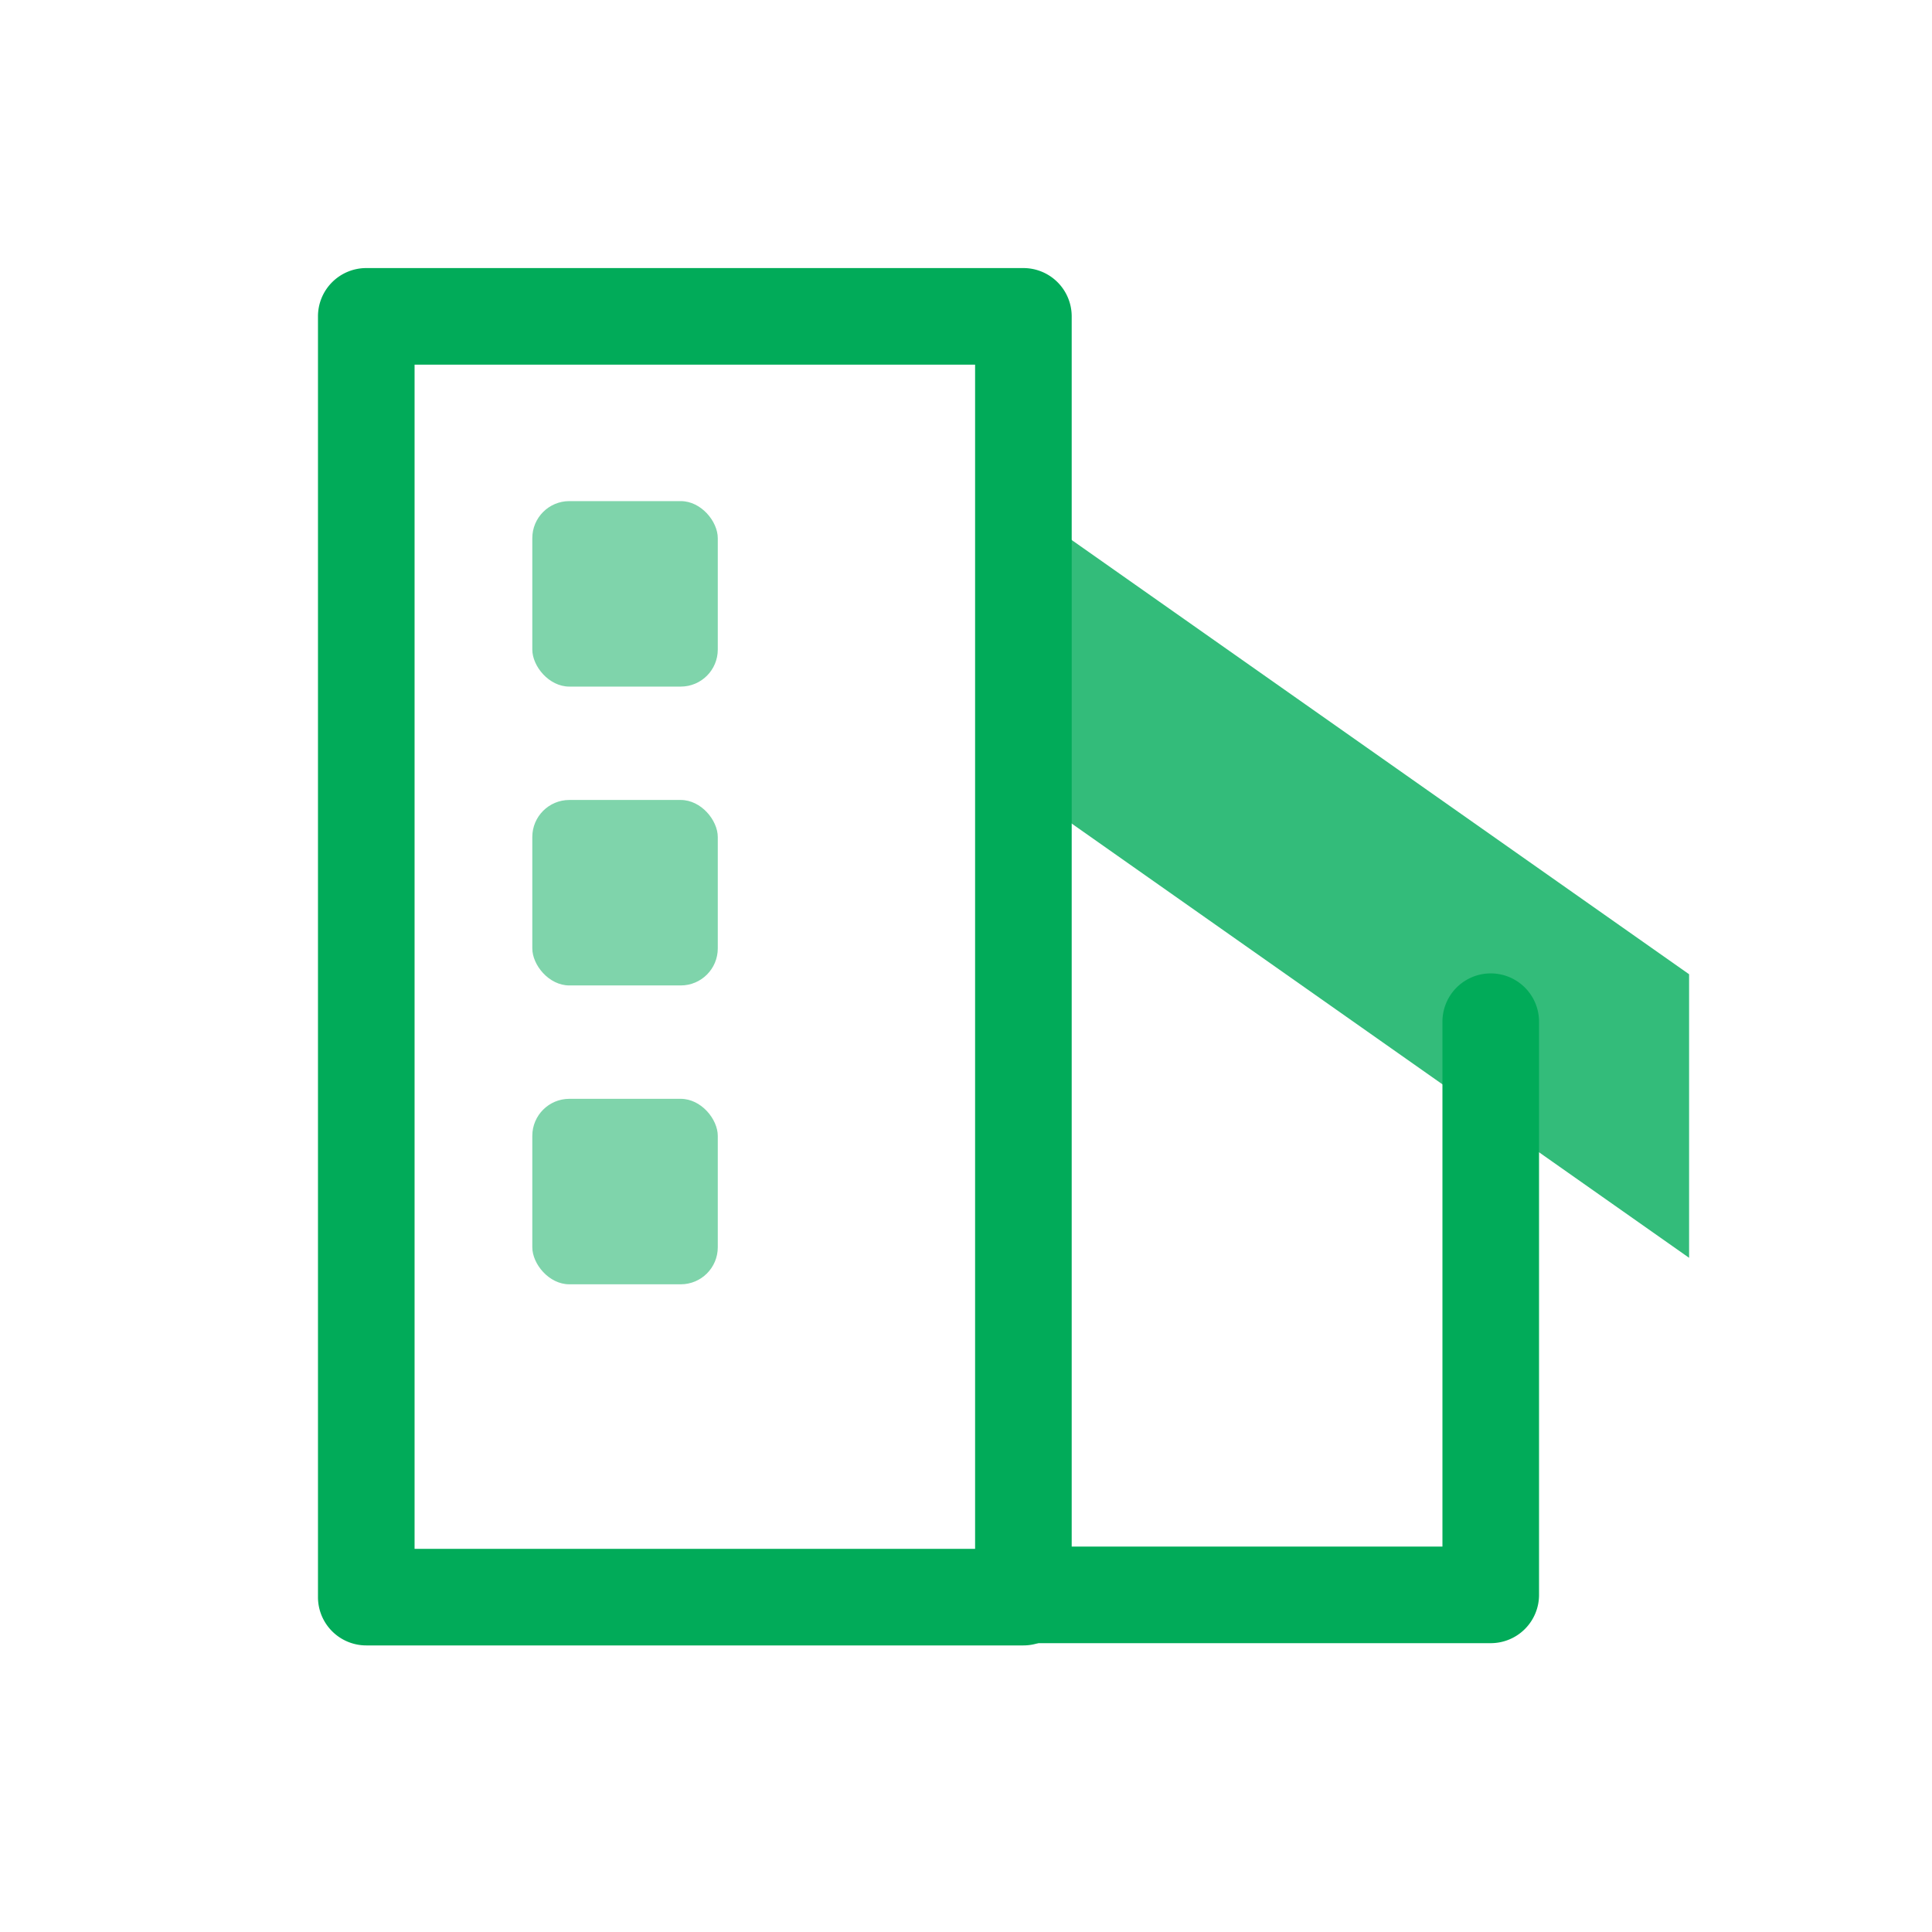 <svg xmlns="http://www.w3.org/2000/svg" width="48" height="48" viewBox="0 0 48 48">
    <g fill="#01AB59" fill-rule="evenodd" transform="translate(7.1 6.5)">
        <path fill-opacity=".8" d="M34.865 17.705l-15.54-10.93v7.045l15.54 10.93z"/>
        <path fill-rule="nonzero" d="M2 34.38a1.2 1.2 0 0 1-1.2-1.2V1.36A1.2 1.2 0 0 1 2 .16h16.326a1.2 1.2 0 0 1 1.2 1.2v31.82a1.2 1.2 0 0 1-1.2 1.2H2zm1.2-2.4h13.926V2.56H3.2v29.42z"/>
        <path fill-rule="nonzero" d="M28.737 31.924v-13.04a1.2 1.2 0 1 1 2.4 0v14.24a1.2 1.2 0 0 1-1.2 1.2H18.5a1.2 1.2 0 1 1 0-2.4h10.237z"/>
        <rect width="4.608" height="4.608" x="6.125" y="5.95" opacity=".5" rx=".92"/>
        <rect width="4.608" height="4.608" x="6.125" y="13.375" opacity=".5" rx=".92"/>
        <rect width="4.608" height="4.608" x="6.125" y="20.8" opacity=".5" rx=".92"/>
    </g>
</svg>
